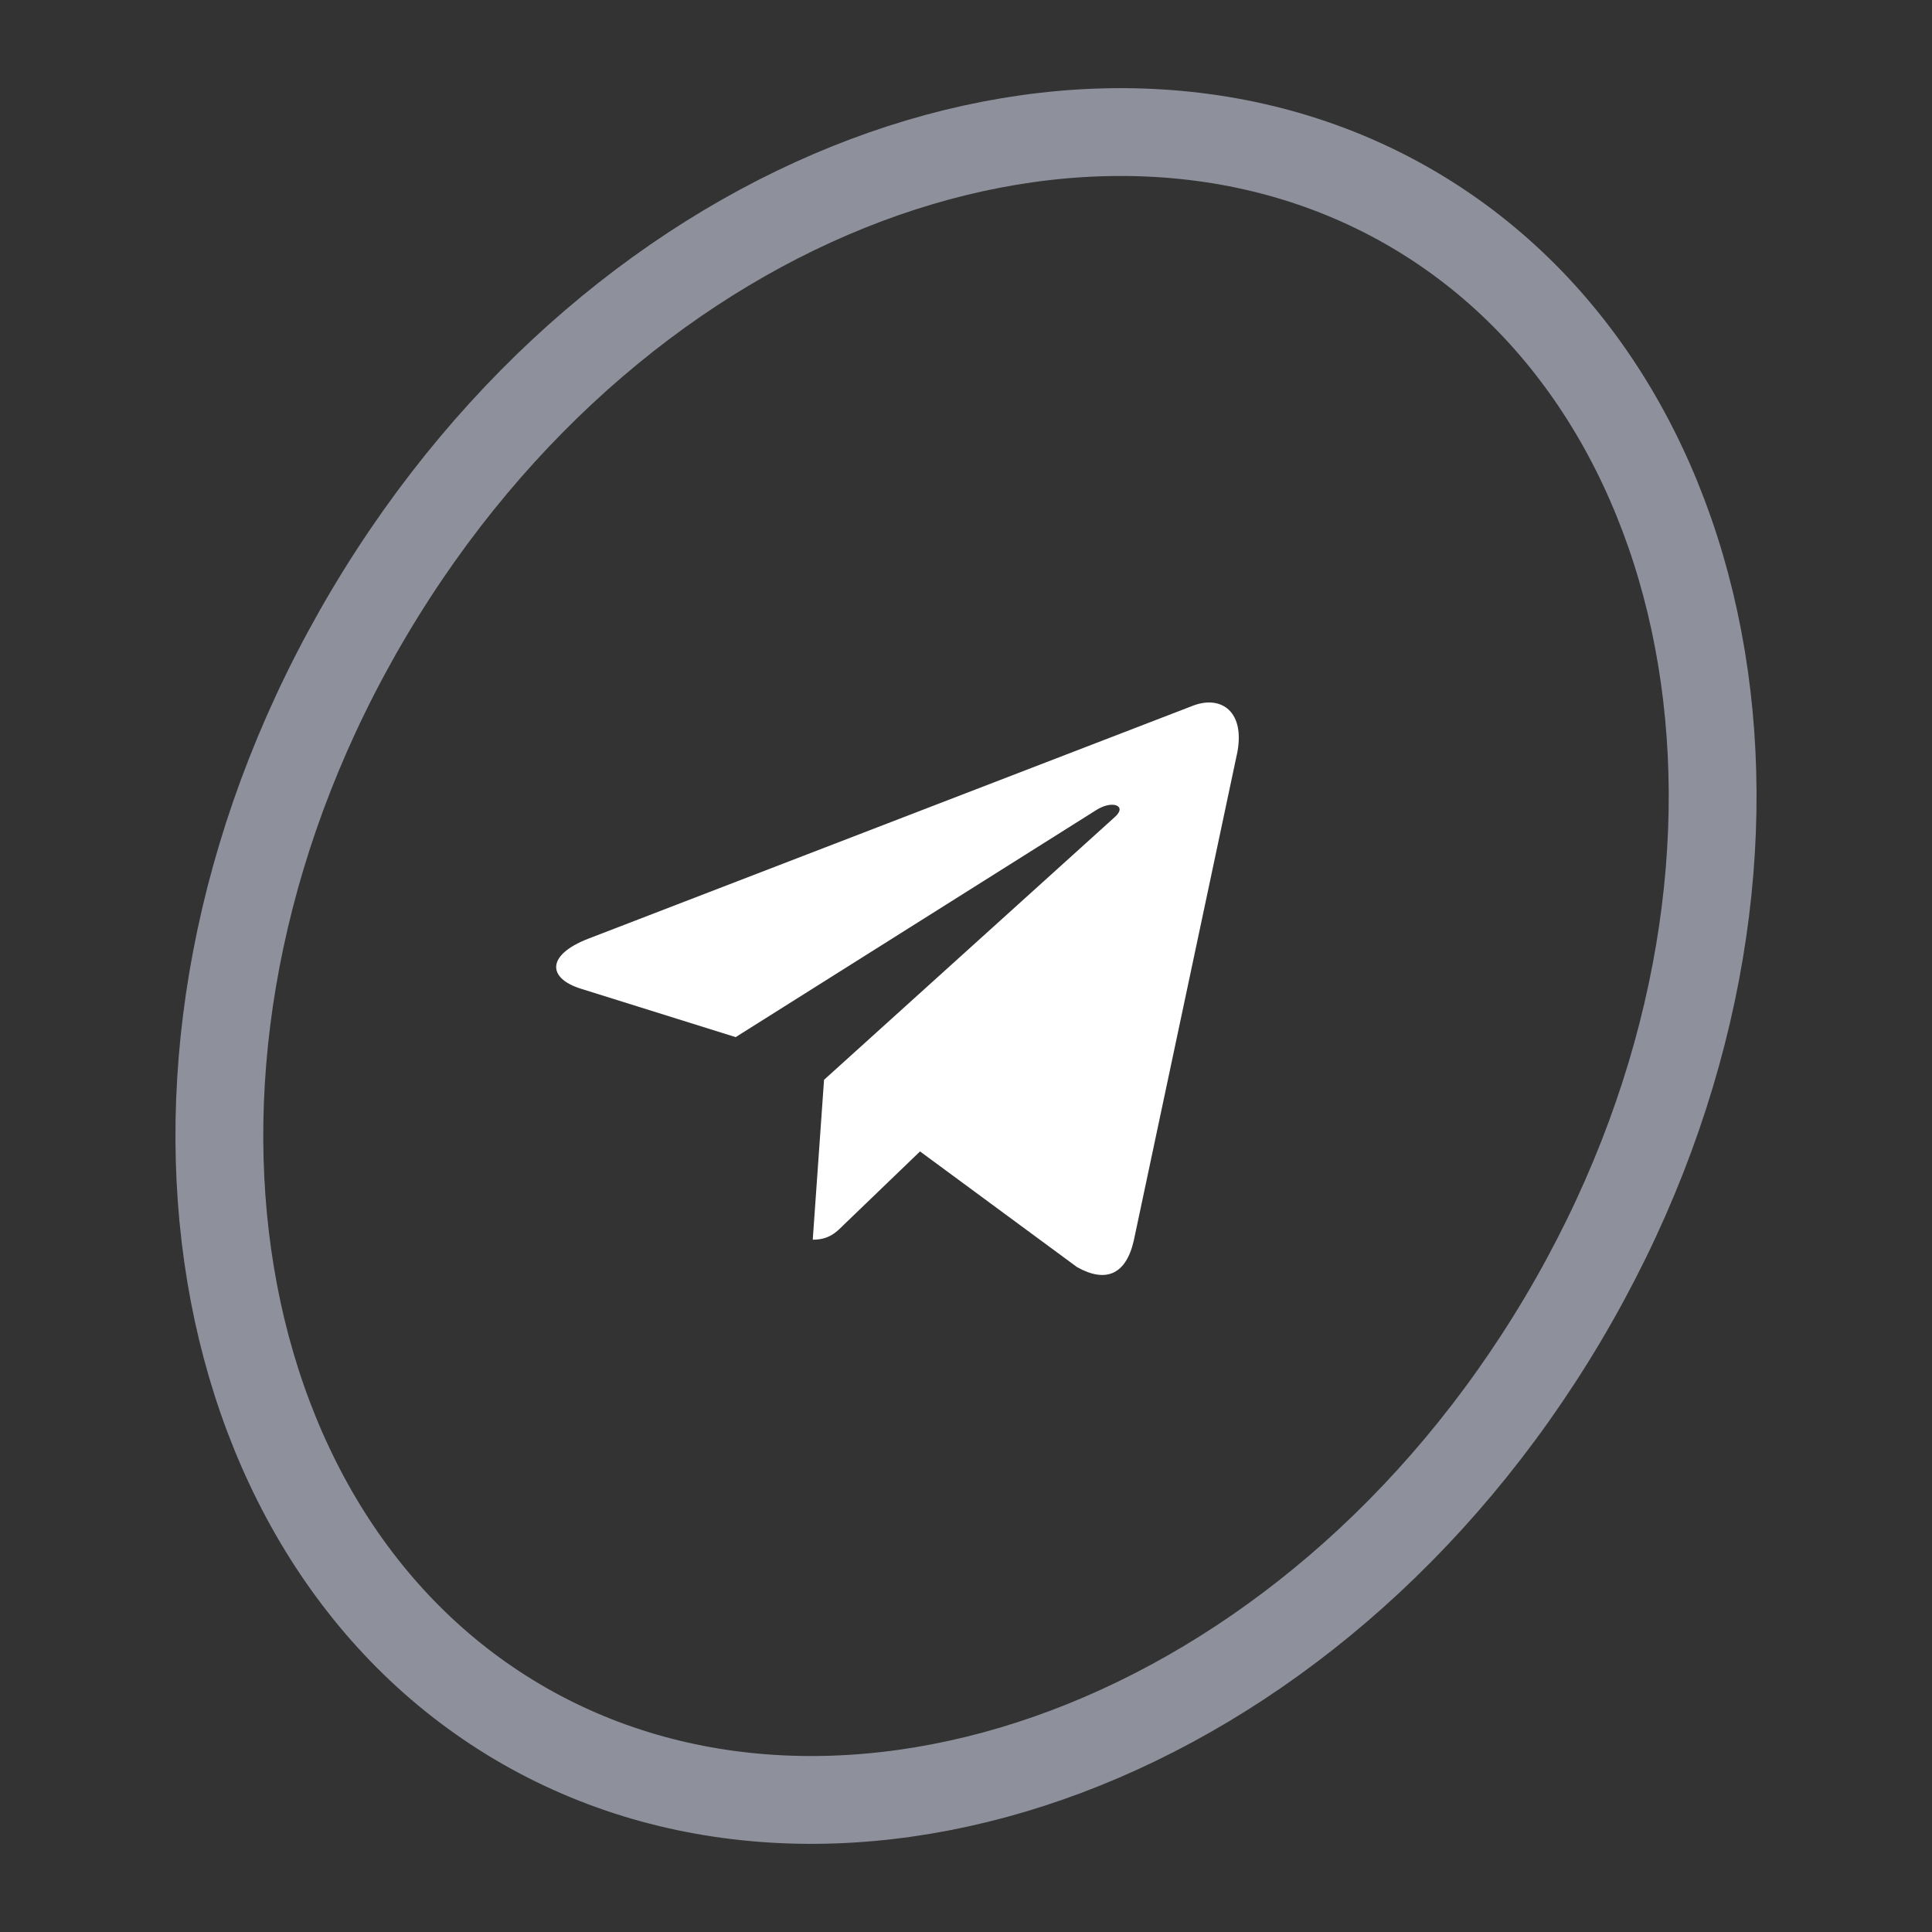 <?xml version="1.0" encoding="UTF-8"?> <svg xmlns="http://www.w3.org/2000/svg" width="44" height="44" fill="none"><rect width="100%" height="100%" fill="#333333" stroke="none"/> <path d="M35.592 30.046c-5.757 9.696-16.475 13.51-23.812 9.166-7.335-4.343-9.128-15.562-3.372-25.258C14.165 4.258 24.883.444 32.22 4.788c7.335 4.343 9.128 15.561 3.372 25.258z" stroke="#8E919C" stroke-width="2"></path> <path d="M28.168 17.187L25.822 28.25c-.177.78-.639.975-1.294.607l-3.575-2.634-1.725 1.66c-.19.19-.35.35-.718.35l.257-3.641 6.625-5.987c.288-.256-.063-.399-.448-.142l-8.19 5.157-3.526-1.103c-.767-.24-.781-.767.16-1.135l13.791-5.314c.639-.239 1.197.143.99 1.118z" fill="#fff"></path> </svg> 